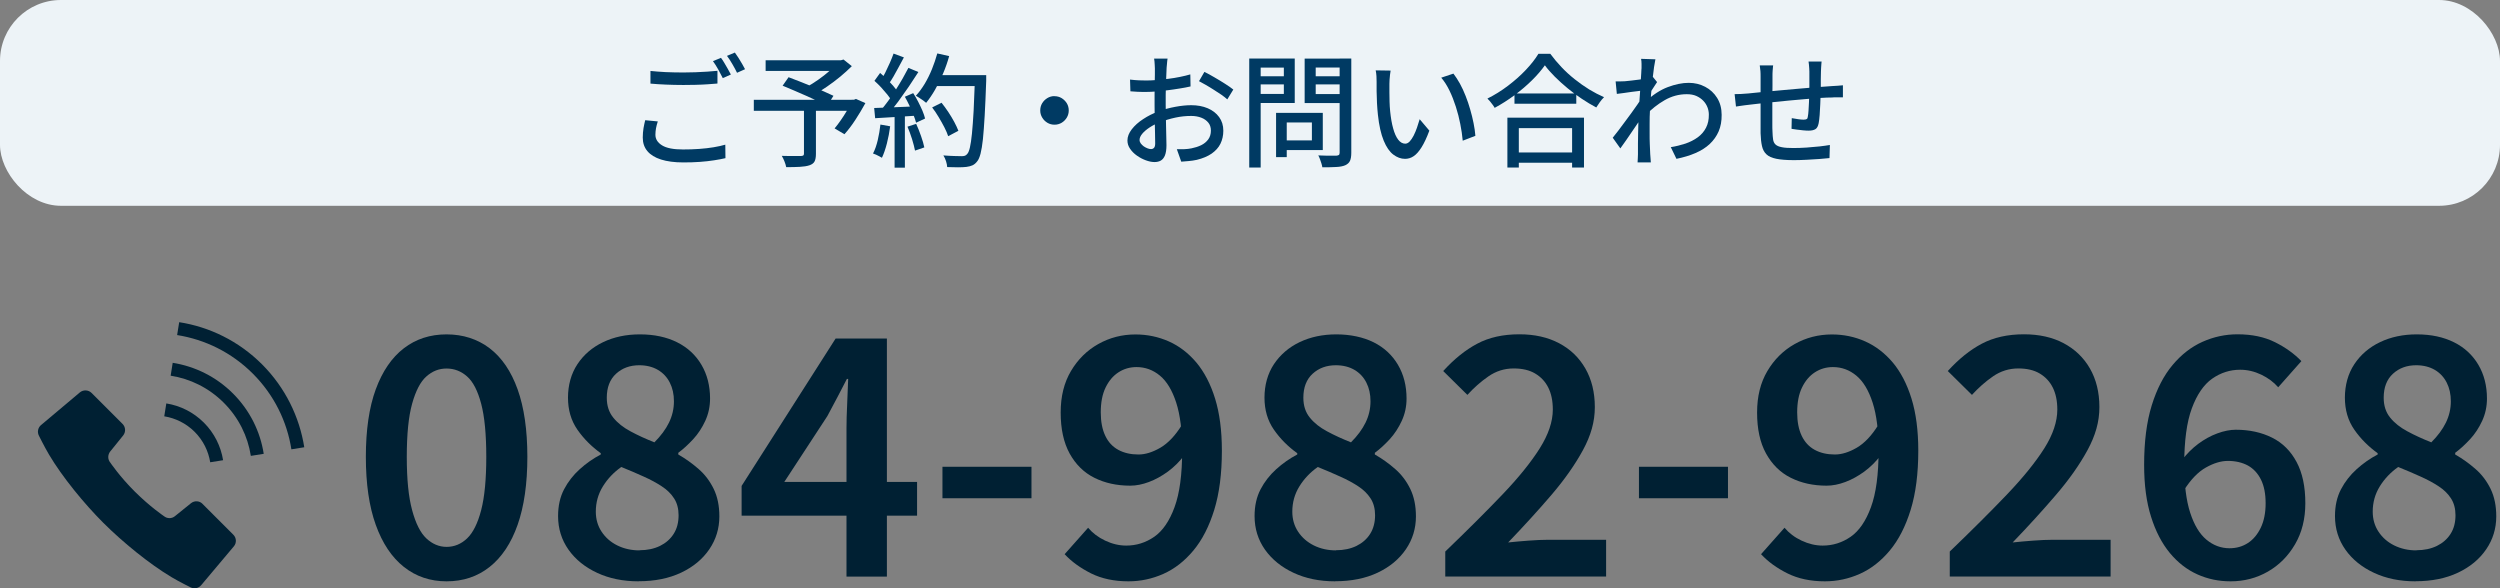 <?xml version="1.0" encoding="UTF-8"?><svg id="_レイヤー_2" xmlns="http://www.w3.org/2000/svg" width="328" height="77.2" viewBox="0 0 328 77.2"><rect x="0" y="0" width="328" height="77.2" fill="#808080" stroke="none"/><defs><style>.cls-1{fill:#edf3f7;}.cls-1,.cls-2,.cls-3{stroke-width:0px;}.cls-2{fill:#003a63;}.cls-3{fill:#002033;}</style></defs><g id="_レイヤー_1-2"><path class="cls-3" d="m58.59,76.27c-2.14,0-4.01-.63-5.6-1.89-1.59-1.26-2.82-3.1-3.69-5.52-.87-2.42-1.3-5.39-1.3-8.92s.43-6.49,1.3-8.86c.87-2.37,2.1-4.17,3.69-5.39,1.59-1.22,3.46-1.82,5.6-1.82s4.05.61,5.65,1.82c1.59,1.22,2.82,3.01,3.67,5.39.85,2.37,1.28,5.33,1.28,8.86s-.43,6.51-1.28,8.92c-.85,2.42-2.08,4.26-3.67,5.52-1.59,1.26-3.47,1.89-5.65,1.89Zm0-4.52c1.01,0,1.91-.37,2.69-1.11.78-.74,1.4-1.98,1.85-3.71s.67-4.07.67-6.99-.22-5.28-.67-6.97-1.06-2.89-1.85-3.58c-.78-.69-1.68-1.04-2.69-1.04s-1.87.35-2.65,1.04-1.4,1.89-1.87,3.58-.7,4.02-.7,6.97.23,5.25.7,6.99,1.09,2.98,1.87,3.71,1.67,1.11,2.65,1.11Z"/><path class="cls-3" d="m83.78,76.27c-2.03,0-3.84-.37-5.43-1.11-1.59-.74-2.85-1.75-3.76-3.04-.91-1.29-1.37-2.76-1.37-4.41,0-1.33.26-2.5.78-3.5s1.21-1.88,2.06-2.65c.85-.77,1.77-1.41,2.76-1.93v-.17c-1.21-.87-2.24-1.9-3.06-3.08-.83-1.19-1.24-2.59-1.24-4.21s.41-3.14,1.24-4.39c.82-1.24,1.95-2.21,3.37-2.89,1.42-.68,3.03-1.02,4.82-1.02,1.88,0,3.51.35,4.89,1.04,1.38.69,2.44,1.68,3.19,2.95.75,1.27,1.13,2.75,1.13,4.43,0,1.04-.21,2.02-.63,2.93-.42.91-.95,1.72-1.59,2.41s-1.29,1.29-1.95,1.78v.22c.96.55,1.85,1.19,2.67,1.91.83.72,1.48,1.59,1.98,2.61.49,1.01.74,2.21.74,3.6,0,1.59-.44,3.03-1.32,4.32-.88,1.29-2.11,2.31-3.69,3.06-1.58.75-3.44,1.13-5.58,1.13Zm.13-4.08c1.01,0,1.9-.19,2.67-.56.77-.38,1.37-.9,1.8-1.58.44-.68.65-1.5.65-2.45,0-.87-.2-1.61-.59-2.21-.39-.61-.93-1.14-1.61-1.58-.68-.45-1.47-.88-2.37-1.28-.9-.41-1.88-.83-2.95-1.26-.98.69-1.79,1.54-2.41,2.54-.62,1-.93,2.11-.93,3.32,0,.98.25,1.86.76,2.63.51.77,1.19,1.37,2.06,1.8s1.84.65,2.91.65Zm1.95-14.16c.84-.84,1.48-1.7,1.91-2.58.43-.88.65-1.82.65-2.8,0-.93-.18-1.74-.54-2.45s-.88-1.27-1.56-1.67c-.68-.4-1.5-.61-2.45-.61-1.22,0-2.23.37-3.04,1.11s-1.22,1.79-1.22,3.15c0,1.04.28,1.91.85,2.61.56.7,1.32,1.3,2.26,1.8.94.51,1.99.99,3.15,1.45Z"/><path class="cls-3" d="m111.06,75.66v-19.46c0-.9.03-1.98.09-3.24.06-1.26.1-2.34.13-3.24h-.17c-.41.78-.82,1.58-1.24,2.39-.42.81-.86,1.64-1.32,2.48l-5.65,8.64h17.42v4.43h-23.02v-3.91l12.33-19.33h6.73v31.23h-5.3Z"/><path class="cls-3" d="m123.65,65.37v-4.13h11.68v4.13h-11.68Z"/><path class="cls-3" d="m148.06,76.27c-1.88,0-3.52-.35-4.91-1.04-1.39-.7-2.55-1.53-3.47-2.52l3.08-3.47c.58.69,1.33,1.26,2.24,1.69s1.83.65,2.76.65c1.33,0,2.55-.38,3.67-1.15,1.11-.77,2-2.06,2.67-3.89.67-1.82,1-4.3,1-7.43,0-2.58-.26-4.67-.78-6.28-.52-1.61-1.23-2.79-2.13-3.54-.9-.75-1.93-1.13-3.08-1.13-.87,0-1.66.23-2.37.69-.71.46-1.27,1.13-1.69,2s-.63,1.95-.63,3.26c0,1.22.2,2.24.59,3.06.39.83.96,1.44,1.71,1.85.75.41,1.64.61,2.65.61.9,0,1.85-.3,2.87-.89,1.01-.59,1.96-1.59,2.82-2.98l.3,4c-.61.81-1.32,1.51-2.13,2.11-.81.59-1.64,1.05-2.5,1.37-.85.32-1.67.48-2.45.48-1.77,0-3.34-.35-4.71-1.04-1.38-.69-2.45-1.76-3.24-3.19-.78-1.43-1.17-3.22-1.17-5.36s.45-3.93,1.35-5.45,2.09-2.7,3.58-3.54c1.49-.84,3.12-1.26,4.88-1.26,1.54,0,2.99.3,4.37.91s2.58,1.54,3.63,2.78c1.04,1.25,1.86,2.82,2.45,4.73.59,1.91.89,4.18.89,6.82,0,3.01-.33,5.6-1,7.77-.67,2.17-1.58,3.95-2.74,5.34-1.16,1.39-2.47,2.41-3.93,3.06-1.46.65-2.99.98-4.58.98Z"/><path class="cls-3" d="m175.16,76.27c-2.03,0-3.84-.37-5.43-1.11-1.59-.74-2.84-1.75-3.76-3.04-.91-1.29-1.37-2.76-1.37-4.41,0-1.33.26-2.5.78-3.5.52-1,1.21-1.88,2.06-2.65.85-.77,1.77-1.41,2.76-1.93v-.17c-1.22-.87-2.24-1.9-3.06-3.08-.83-1.19-1.24-2.59-1.24-4.21s.41-3.14,1.24-4.39c.83-1.24,1.95-2.21,3.37-2.89,1.42-.68,3.03-1.02,4.82-1.02s3.51.35,4.89,1.04,2.44,1.68,3.19,2.95c.75,1.27,1.13,2.75,1.13,4.43,0,1.04-.21,2.02-.63,2.93-.42.91-.95,1.72-1.58,2.41-.64.69-1.29,1.29-1.95,1.78v.22c.96.55,1.85,1.19,2.67,1.91.83.72,1.48,1.59,1.98,2.61.49,1.01.74,2.21.74,3.6,0,1.59-.44,3.03-1.32,4.32-.88,1.29-2.11,2.31-3.69,3.06-1.58.75-3.44,1.13-5.58,1.13Zm.13-4.08c1.01,0,1.9-.19,2.67-.56.77-.38,1.37-.9,1.8-1.58.43-.68.65-1.5.65-2.45,0-.87-.2-1.61-.59-2.21s-.93-1.14-1.61-1.58c-.68-.45-1.47-.88-2.37-1.28-.9-.41-1.88-.83-2.95-1.26-.98.69-1.79,1.54-2.41,2.54-.62,1-.93,2.11-.93,3.32,0,.98.25,1.86.76,2.63.51.77,1.2,1.37,2.06,1.8.87.43,1.84.65,2.91.65Zm1.96-14.16c.84-.84,1.48-1.7,1.91-2.58.43-.88.65-1.82.65-2.8,0-.93-.18-1.74-.54-2.45-.36-.71-.88-1.27-1.56-1.67-.68-.4-1.5-.61-2.45-.61-1.22,0-2.23.37-3.04,1.11-.81.74-1.22,1.79-1.22,3.15,0,1.04.28,1.91.85,2.61.56.7,1.32,1.3,2.26,1.8.94.51,1.99.99,3.15,1.45Z"/><path class="cls-3" d="m189.62,75.66v-3.3c2.89-2.78,5.4-5.28,7.51-7.49,2.11-2.21,3.74-4.23,4.88-6.04,1.14-1.81,1.72-3.51,1.72-5.1,0-1.13-.2-2.08-.59-2.87-.39-.78-.96-1.4-1.72-1.85-.75-.45-1.69-.67-2.82-.67-1.22,0-2.32.35-3.32,1.04-1,.69-1.92,1.51-2.76,2.43l-3.17-3.13c1.42-1.56,2.9-2.76,4.45-3.58,1.55-.83,3.39-1.24,5.54-1.24,2,0,3.73.39,5.21,1.17s2.63,1.89,3.45,3.32,1.24,3.12,1.24,5.06-.52,3.73-1.56,5.65c-1.04,1.91-2.42,3.87-4.12,5.86-1.71,2-3.61,4.08-5.69,6.25.84-.09,1.74-.17,2.69-.24.96-.07,1.81-.11,2.56-.11h7.6v4.82h-21.11Z"/><path class="cls-3" d="m215.03,65.37v-4.13h11.68v4.13h-11.68Z"/><path class="cls-3" d="m239.43,76.27c-1.88,0-3.52-.35-4.91-1.04s-2.55-1.53-3.47-2.52l3.08-3.47c.58.69,1.32,1.26,2.24,1.69s1.83.65,2.76.65c1.33,0,2.55-.38,3.67-1.15,1.11-.77,2-2.06,2.67-3.89.67-1.82,1-4.3,1-7.43,0-2.58-.26-4.67-.78-6.28-.52-1.61-1.23-2.79-2.13-3.54-.9-.75-1.93-1.13-3.08-1.13-.87,0-1.66.23-2.37.69-.71.46-1.27,1.13-1.69,2s-.63,1.95-.63,3.26c0,1.22.2,2.24.59,3.06s.96,1.44,1.71,1.85c.75.41,1.64.61,2.65.61.9,0,1.85-.3,2.87-.89,1.01-.59,1.96-1.59,2.82-2.98l.3,4c-.61.81-1.32,1.51-2.13,2.11-.81.59-1.64,1.05-2.5,1.37-.85.32-1.67.48-2.45.48-1.77,0-3.34-.35-4.71-1.04-1.38-.69-2.45-1.76-3.24-3.19s-1.17-3.22-1.17-5.36.45-3.93,1.35-5.45,2.09-2.7,3.58-3.54c1.49-.84,3.12-1.26,4.89-1.26,1.53,0,2.99.3,4.36.91s2.58,1.54,3.63,2.78c1.04,1.25,1.86,2.82,2.45,4.73.59,1.91.89,4.18.89,6.82,0,3.01-.33,5.6-1,7.77-.67,2.17-1.58,3.95-2.74,5.34-1.16,1.39-2.47,2.41-3.93,3.06s-2.99.98-4.58.98Z"/><path class="cls-3" d="m255.81,75.66v-3.3c2.89-2.78,5.4-5.28,7.51-7.49s3.74-4.23,4.89-6.04c1.14-1.81,1.71-3.51,1.71-5.1,0-1.13-.2-2.08-.59-2.87s-.96-1.4-1.71-1.85c-.75-.45-1.69-.67-2.82-.67-1.21,0-2.32.35-3.32,1.04-1,.69-1.92,1.51-2.76,2.43l-3.17-3.13c1.42-1.56,2.9-2.76,4.45-3.58s3.39-1.24,5.54-1.24c2,0,3.74.39,5.21,1.17s2.63,1.89,3.45,3.32,1.24,3.12,1.24,5.06-.52,3.73-1.56,5.65c-1.04,1.91-2.42,3.87-4.13,5.86-1.71,2-3.6,4.08-5.69,6.25.84-.09,1.74-.17,2.69-.24.96-.07,1.81-.11,2.56-.11h7.6v4.82h-21.11Z"/><path class="cls-3" d="m292.64,76.27c-1.54,0-2.98-.3-4.34-.91-1.36-.61-2.56-1.54-3.61-2.8-1.04-1.26-1.87-2.84-2.47-4.76-.61-1.91-.91-4.18-.91-6.82,0-3.04.33-5.64,1-7.8.67-2.16,1.58-3.92,2.74-5.3,1.16-1.38,2.47-2.39,3.93-3.04,1.46-.65,2.99-.98,4.58-.98,1.91,0,3.55.35,4.93,1.04s2.53,1.52,3.45,2.48l-3.04,3.43c-.58-.67-1.32-1.22-2.21-1.65-.9-.43-1.82-.65-2.78-.65-1.33,0-2.55.39-3.67,1.17-1.11.78-2,2.08-2.67,3.89-.67,1.81-1,4.28-1,7.41,0,2.58.26,4.67.78,6.28.52,1.61,1.23,2.79,2.13,3.54.9.75,1.91,1.13,3.04,1.13.9,0,1.7-.23,2.41-.69.71-.46,1.27-1.14,1.69-2.02.42-.88.63-1.95.63-3.19s-.2-2.28-.61-3.1c-.41-.83-.98-1.44-1.71-1.85-.74-.4-1.62-.61-2.63-.61-.9,0-1.86.29-2.89.87-1.03.58-1.99,1.58-2.89,3l-.22-4c.61-.81,1.31-1.51,2.11-2.11.8-.59,1.63-1.05,2.5-1.37.87-.32,1.68-.48,2.43-.48,1.79,0,3.38.35,4.76,1.04s2.45,1.76,3.21,3.19c.77,1.43,1.15,3.24,1.15,5.41,0,2.06-.45,3.85-1.35,5.39-.9,1.54-2.08,2.73-3.56,3.58-1.48.85-3.11,1.28-4.91,1.28Z"/><path class="cls-3" d="m316.91,76.27c-2.03,0-3.84-.37-5.43-1.11-1.59-.74-2.85-1.75-3.76-3.04-.91-1.29-1.37-2.76-1.37-4.41,0-1.33.26-2.5.78-3.5s1.21-1.88,2.06-2.65c.85-.77,1.77-1.41,2.76-1.93v-.17c-1.21-.87-2.24-1.9-3.06-3.08-.83-1.19-1.24-2.59-1.24-4.21s.41-3.14,1.24-4.39c.82-1.24,1.95-2.21,3.37-2.89,1.42-.68,3.03-1.02,4.82-1.02,1.88,0,3.51.35,4.89,1.04,1.38.69,2.44,1.68,3.19,2.95.75,1.27,1.13,2.75,1.13,4.43,0,1.04-.21,2.02-.63,2.93-.42.91-.95,1.72-1.59,2.41s-1.29,1.29-1.95,1.78v.22c.96.55,1.85,1.19,2.67,1.91.83.72,1.48,1.59,1.98,2.61.49,1.01.74,2.21.74,3.6,0,1.59-.44,3.03-1.32,4.32-.88,1.29-2.11,2.31-3.69,3.06-1.58.75-3.44,1.13-5.58,1.13Zm.13-4.08c1.01,0,1.9-.19,2.67-.56.77-.38,1.37-.9,1.8-1.58.44-.68.65-1.5.65-2.45,0-.87-.2-1.61-.59-2.21-.39-.61-.93-1.14-1.61-1.58-.68-.45-1.47-.88-2.37-1.28-.9-.41-1.88-.83-2.95-1.26-.98.69-1.79,1.54-2.41,2.54-.62,1-.93,2.11-.93,3.32,0,.98.25,1.86.76,2.63.51.77,1.19,1.37,2.06,1.8s1.84.65,2.91.65Zm1.95-14.16c.84-.84,1.48-1.7,1.91-2.58.43-.88.65-1.82.65-2.8,0-.93-.18-1.74-.54-2.45s-.88-1.27-1.56-1.67c-.68-.4-1.5-.61-2.45-.61-1.22,0-2.23.37-3.04,1.11s-1.22,1.79-1.22,3.15c0,1.04.28,1.91.85,2.61.56.7,1.32,1.3,2.26,1.8.94.51,1.99.99,3.15,1.45Z"/><path class="cls-3" d="m26.57,66.1c-.41-.41-1.06-.44-1.51-.08l-2.12,1.71c-.42.34-1.02.33-1.44-.02,0,0-1.81-1.22-3.81-3.21-2-1.99-3.22-3.81-3.22-3.81-.35-.41-.35-1.02-.02-1.44l1.71-2.12c.36-.45.33-1.1-.08-1.51l-4.07-4.07c-.41-.41-1.08-.44-1.53-.07l-5.1,4.29c-.41.34-.52.93-.27,1.4,0,0,.69,1.4,1.32,2.47,1.75,2.95,4.6,6.43,7.13,8.96,2.54,2.53,6.02,5.38,8.96,7.13,1.07.64,2.47,1.32,2.47,1.32.47.25,1.05.14,1.4-.27l4.29-5.1c.38-.45.35-1.11-.07-1.53l-4.07-4.07Z"/><path class="cls-3" d="m27.58,60.65l1.69-.27c-.29-1.8-1.13-3.54-2.52-4.93-1.39-1.39-3.13-2.23-4.93-2.52l-.27,1.69c1.46.24,2.86.91,3.99,2.04,1.13,1.13,1.8,2.53,2.04,3.99Z"/><path class="cls-3" d="m34.39,47.81c-3.07-3.07-6.9-4.92-10.88-5.54l-.27,1.69c3.64.58,7.13,2.26,9.93,5.06,2.81,2.81,4.49,6.3,5.06,9.93l1.69-.27c-.63-3.98-2.48-7.81-5.54-10.88Z"/><path class="cls-3" d="m22.66,47.59l-.27,1.7c2.55.4,5,1.58,6.97,3.55,1.97,1.97,3.15,4.41,3.55,6.97l1.69-.27c-.45-2.89-1.8-5.68-4.03-7.91-2.23-2.23-5.02-3.57-7.91-4.03Z"/><rect class="cls-1" width="328" height="27" rx="8" ry="8"/><path class="cls-2" d="m86.3,15.94c-.1.3-.17.59-.23.88-.05.28-.08.57-.08.86,0,.57.29,1.03.87,1.39.58.36,1.49.54,2.74.54.73,0,1.43-.02,2.12-.07.68-.05,1.32-.12,1.91-.22.59-.1,1.1-.21,1.53-.34l.02,1.77c-.42.1-.91.19-1.48.28-.57.09-1.19.16-1.88.21-.68.05-1.4.07-2.17.07-1.16,0-2.13-.13-2.92-.38-.79-.25-1.39-.62-1.79-1.1-.41-.48-.61-1.08-.61-1.79,0-.44.04-.85.1-1.23.07-.38.14-.73.22-1.04l1.66.16Zm-.95-6.63c.58.06,1.24.11,1.97.15.73.03,1.52.05,2.34.05.51,0,1.04-.01,1.58-.03s1.05-.05,1.55-.08.95-.07,1.34-.11v1.67c-.37.03-.8.06-1.3.1-.5.03-1.03.06-1.59.07s-1.08.02-1.58.02c-.82,0-1.58-.02-2.29-.05-.71-.03-1.38-.07-2.03-.13v-1.66Zm9.23-1.74c.14.18.29.41.45.68.16.27.32.54.47.81.15.27.28.51.39.72l-1.06.47c-.16-.33-.36-.71-.6-1.14-.24-.43-.47-.79-.69-1.09l1.05-.43Zm1.83-.68c.14.19.29.42.47.69.17.27.34.54.49.81.16.27.28.5.38.69l-1.05.47c-.17-.35-.38-.74-.62-1.15-.24-.41-.47-.77-.7-1.07l1.03-.43Z"/><path class="cls-2" d="m98.9,13.09h13.35v1.45h-13.35v-1.45Zm1.55-5.18h10.05v1.4h-10.05v-1.4Zm5.01,6.31h1.59v5.97c0,.43-.06.76-.18.99-.12.23-.35.4-.68.51s-.75.17-1.25.2c-.5.03-1.1.04-1.79.04-.04-.23-.12-.48-.23-.76-.11-.28-.23-.52-.35-.72.35.01.7.02,1.05.02s.65,0,.91,0h.56c.15-.01.25-.04.31-.08.05-.04.08-.12.08-.24v-5.94Zm-2.79-2.96l.79-1.13c.45.17.94.36,1.48.57.54.21,1.08.43,1.62.65.54.23,1.06.44,1.54.65s.9.4,1.25.57l-.82,1.3c-.33-.17-.73-.37-1.2-.59-.47-.22-.97-.45-1.51-.69s-1.08-.48-1.63-.71c-.54-.23-1.05-.44-1.52-.64Zm7.25-3.35h.4l.35-.1,1.09.87c-.45.45-.96.91-1.51,1.37-.56.46-1.14.9-1.74,1.31-.6.41-1.18.78-1.74,1.09-.08-.11-.17-.22-.28-.35-.11-.12-.23-.25-.35-.38s-.22-.23-.31-.31c.48-.26.99-.57,1.51-.94.53-.37,1.02-.75,1.47-1.15.46-.4.82-.76,1.09-1.09v-.32Zm1.82,5.18h.29l.27-.11,1.24.55c-.4.73-.84,1.46-1.32,2.2-.48.74-.96,1.36-1.43,1.88l-1.29-.76c.25-.3.51-.64.78-1.03s.54-.79.79-1.22c.25-.42.47-.83.67-1.23v-.27Z"/><path class="cls-2" d="m115.5,16.34l1.29.23c-.1.76-.24,1.51-.43,2.25-.19.74-.41,1.37-.65,1.88-.09-.05-.2-.12-.34-.19-.14-.07-.29-.15-.44-.22s-.29-.12-.39-.15c.26-.49.46-1.08.62-1.75.16-.68.27-1.36.35-2.04Zm-.8-2.17c.74-.02,1.62-.05,2.65-.1s2.07-.09,3.15-.13l-.02,1.22c-1.01.06-2.01.13-3,.19s-1.87.12-2.66.16l-.13-1.35Zm.03-3.57l.74-1.03c.29.25.59.52.89.82.31.3.58.6.84.89.25.29.45.56.59.8l-.79,1.18c-.14-.26-.33-.54-.58-.85-.25-.31-.52-.62-.81-.94-.3-.32-.59-.6-.88-.86Zm2.51-3.57l1.35.5c-.21.4-.44.81-.67,1.25-.23.43-.46.85-.69,1.25-.23.4-.45.74-.67,1.03l-1.03-.43c.2-.32.41-.69.62-1.11.21-.42.41-.85.6-1.28.19-.43.35-.83.48-1.2Zm1.93,1.87l1.32.55c-.39.61-.81,1.25-1.26,1.92-.46.67-.92,1.32-1.38,1.95s-.91,1.17-1.33,1.62l-.95-.48c.31-.36.63-.77.97-1.23.33-.46.66-.94.98-1.44s.62-1,.91-1.5c.28-.49.53-.96.75-1.38Zm-1.8,5.92h1.35v7.18h-1.35v-7.18Zm1.35-2.13l1.09-.47c.23.34.44.72.65,1.12.21.4.39.8.56,1.18.16.39.28.73.35,1.03l-1.18.55c-.08-.3-.19-.65-.35-1.04-.16-.39-.33-.8-.53-1.22-.2-.42-.4-.8-.6-1.16Zm.34,3.93l1.14-.37c.23.49.44,1.03.64,1.6s.35,1.07.43,1.49l-1.22.42c-.08-.42-.21-.92-.39-1.51s-.39-1.13-.6-1.63Zm3.91-9.61l1.56.35c-.21.77-.48,1.54-.8,2.29s-.67,1.46-1.05,2.12-.77,1.23-1.17,1.72c-.1-.09-.23-.19-.39-.31-.17-.12-.34-.23-.52-.35-.18-.11-.32-.2-.44-.27.42-.45.8-.97,1.16-1.56.35-.59.67-1.23.95-1.92.28-.69.51-1.38.71-2.09Zm-.66,7.08l1.22-.61c.3.38.6.78.89,1.22.29.44.55.87.78,1.3.23.43.41.82.54,1.16l-1.34.71c-.11-.34-.27-.73-.5-1.17s-.47-.88-.75-1.34c-.27-.46-.56-.88-.85-1.26Zm.27-4.23h5.99v1.43h-5.99v-1.43Zm5.35,0h1.46v.74c-.06,1.79-.13,3.31-.2,4.56-.07,1.25-.15,2.28-.23,3.09-.09.81-.19,1.44-.31,1.9-.12.46-.26.79-.42.99-.2.27-.42.45-.64.55s-.49.17-.81.21c-.27.03-.63.05-1.09.05s-.93-.01-1.42-.03c-.01-.23-.06-.48-.15-.77-.09-.29-.21-.54-.35-.76.53.04,1.01.07,1.46.08.45.01.77.02.97.02.16,0,.29-.02.4-.06s.2-.11.29-.22c.14-.14.26-.42.36-.85.1-.43.19-1.04.27-1.83.08-.79.15-1.79.22-2.99.06-1.21.12-2.66.18-4.35v-.32Z"/><path class="cls-2" d="m138.33,12.62c.35,0,.67.08.95.25s.5.39.68.67c.17.28.26.6.26.95,0,.33-.08.64-.25.93-.17.28-.39.51-.67.68-.28.17-.6.26-.95.26-.33,0-.64-.08-.93-.25-.28-.17-.51-.39-.68-.68-.17-.28-.26-.59-.26-.93,0-.35.08-.67.25-.95.17-.28.39-.5.68-.68.28-.17.59-.26.93-.26Z"/><path class="cls-2" d="m153.19,7.65c-.02.1-.04.22-.05.36s-.02.3-.04.45c-.02.16-.03.3-.04.43-.01.28-.02.61-.04.99-.02.38-.03.79-.05,1.24-.02.45-.03.89-.03,1.34,0,.45,0,.87,0,1.28s0,.89.02,1.4.02,1.02.03,1.52.02.96.03,1.38.02.76.02,1.01c0,.57-.07,1.01-.2,1.34-.13.32-.32.55-.55.68-.23.13-.51.19-.83.19-.34,0-.72-.08-1.13-.23-.41-.15-.79-.35-1.16-.61-.37-.26-.67-.56-.9-.9-.24-.34-.35-.71-.35-1.09,0-.49.19-.98.57-1.47s.88-.94,1.5-1.34c.62-.41,1.28-.74,1.98-1,.73-.27,1.48-.47,2.24-.61.76-.14,1.45-.21,2.08-.21.8,0,1.52.13,2.16.4.63.27,1.13.65,1.5,1.16s.55,1.1.55,1.79c0,.63-.13,1.2-.38,1.71s-.64.93-1.15,1.29c-.51.35-1.16.63-1.95.82-.37.08-.72.13-1.07.16s-.67.06-.97.08l-.58-1.64c.32.01.65.01.98,0,.33-.01.65-.05.95-.11.45-.09.87-.22,1.26-.41.39-.19.69-.44.93-.76.23-.32.35-.7.35-1.15,0-.42-.11-.77-.34-1.05-.23-.28-.53-.5-.92-.65s-.83-.23-1.32-.23c-.7,0-1.39.07-2.08.22-.69.15-1.36.35-2.03.6-.49.19-.94.42-1.35.69-.41.27-.73.54-.97.83s-.35.56-.35.81c0,.16.05.31.16.46.11.14.24.27.39.38.16.11.32.19.49.26s.33.1.47.1c.16,0,.29-.06.39-.17.1-.11.15-.3.15-.57,0-.3,0-.72-.02-1.27-.02-.55-.03-1.15-.04-1.81s-.02-1.3-.02-1.91c0-.46,0-.94,0-1.44,0-.5.01-.98.02-1.44,0-.46.01-.87.02-1.22,0-.35,0-.61,0-.77,0-.12,0-.26-.02-.42-.01-.16-.02-.32-.03-.47s-.03-.28-.05-.38h1.77Zm-4.94,2.79c.46.05.86.09,1.19.1.33.02.65.02.95.02.4,0,.85-.02,1.35-.06.5-.04,1.02-.1,1.54-.16s1.03-.15,1.53-.25c.5-.1.95-.21,1.36-.33l.03,1.58c-.43.1-.9.19-1.42.27-.52.09-1.05.16-1.58.23-.53.07-1.04.12-1.51.16s-.9.06-1.26.06c-.48,0-.89,0-1.22-.02-.33-.02-.63-.03-.9-.06l-.05-1.55Zm9.76-1.01c.4.19.84.43,1.33.72.49.28.96.57,1.4.85s.8.53,1.07.75l-.79,1.29c-.19-.18-.45-.38-.76-.6-.32-.21-.66-.43-1.01-.66s-.71-.44-1.05-.64c-.34-.2-.64-.36-.89-.49l.71-1.22Z"/><path class="cls-2" d="m163.9,7.68h1.5v14.3h-1.5V7.68Zm.72,2.33h4.28v1.06h-4.28v-1.06Zm.13-2.33h5.12v5.83h-5.12v-1.19h3.69v-3.45h-3.69v-1.19Zm2.67,7.13h1.4v5.81h-1.4v-5.81Zm.66,0h5.47v4.88h-5.47v-1.27h4.04v-2.35h-4.04v-1.26Zm8.48-7.13v1.18h-3.94v3.48h3.94v1.18h-5.39v-5.83h5.39Zm-4.49,2.33h4.33v1.06h-4.33v-1.06Zm3.69-2.33h1.53v12.36c0,.46-.06.82-.17,1.06-.11.25-.32.44-.62.58-.3.13-.7.21-1.19.23-.49.03-1.1.04-1.82.04-.02-.15-.06-.32-.12-.51-.06-.19-.12-.38-.19-.56-.07-.19-.14-.35-.22-.49.33.02.66.03.99.03h1.41c.15-.01.25-.05.31-.1s.09-.16.09-.3V7.68Z"/><path class="cls-2" d="m182.45,9.26c-.03.15-.06.33-.08.55-.02.21-.04.43-.06.64-.02.21-.02.4-.02.55,0,.33,0,.7,0,1.11,0,.41.01.82.02,1.25s.04.85.08,1.26c.09.85.21,1.59.39,2.22.17.63.39,1.13.66,1.48.27.35.58.53.93.53.2,0,.4-.1.58-.29.18-.19.35-.45.52-.77.16-.32.31-.67.44-1.05.13-.38.25-.75.35-1.1l1.27,1.5c-.34.91-.68,1.64-1.02,2.18s-.68.93-1.04,1.17c-.35.24-.73.35-1.13.35-.54,0-1.05-.19-1.54-.56s-.91-.98-1.26-1.83c-.35-.85-.61-1.98-.76-3.4-.05-.47-.09-.98-.12-1.53-.03-.55-.04-1.07-.05-1.56,0-.49,0-.9,0-1.22,0-.2,0-.45-.02-.75-.02-.29-.05-.55-.1-.76l1.96.03Zm8.24.4c.29.38.57.81.85,1.31s.52,1.04.75,1.62c.23.58.43,1.17.6,1.77.18.6.32,1.2.44,1.79s.2,1.15.24,1.67l-1.66.64c-.06-.7-.17-1.43-.32-2.19-.15-.76-.34-1.52-.58-2.26s-.51-1.45-.83-2.11-.68-1.23-1.09-1.71l1.59-.53Z"/><path class="cls-2" d="m202.7,8.55c-.44.63-1,1.29-1.69,1.97-.69.68-1.45,1.33-2.29,1.96-.84.62-1.71,1.18-2.62,1.67-.06-.12-.15-.25-.26-.4-.11-.15-.22-.3-.34-.44s-.24-.27-.35-.38c.93-.46,1.83-1.02,2.7-1.68.87-.66,1.65-1.35,2.34-2.08.69-.73,1.24-1.43,1.65-2.11h1.56c.44.6.93,1.18,1.47,1.75s1.12,1.1,1.74,1.59,1.25.94,1.9,1.34c.65.39,1.3.73,1.94,1.01-.19.19-.38.41-.55.65-.17.24-.33.47-.47.7-.62-.33-1.26-.71-1.9-1.14-.64-.42-1.26-.88-1.86-1.38-.6-.49-1.15-1-1.67-1.51-.52-.52-.96-1.02-1.32-1.51Zm-4.93,6.89h10.05v6.54h-1.56v-5.17h-6.99v5.17h-1.5v-6.54Zm.69,4.56h8.48v1.35h-8.48v-1.35Zm.24-7.74h8.11v1.35h-8.11v-1.35Z"/><path class="cls-2" d="m215.55,11.87c-.15.02-.36.05-.63.08-.27.03-.56.07-.89.11-.32.04-.65.09-.97.14s-.64.09-.93.12l-.16-1.64c.2.01.4.01.58,0,.18,0,.39-.01.63-.02.24-.02.52-.05.86-.09.34-.04.69-.08,1.05-.13.36-.05.71-.1,1.02-.16.32-.06.57-.12.75-.19l.55.68c-.09.13-.19.29-.31.47-.12.19-.25.38-.37.57s-.23.36-.31.52l-.69,2.56c-.18.28-.41.61-.67,1-.26.39-.54.79-.83,1.22-.29.42-.58.84-.86,1.26-.29.41-.54.78-.78,1.1l-1-1.4c.2-.25.44-.55.71-.9.27-.35.55-.73.85-1.14.3-.4.59-.8.88-1.19.28-.39.54-.76.78-1.1.24-.34.42-.63.56-.85l.05-.64.13-.37Zm-.18-2.85c0-.2,0-.42,0-.64,0-.23-.02-.45-.06-.66l1.88.06c-.05.23-.11.57-.18,1.03s-.13,1-.2,1.61c-.07.61-.13,1.26-.19,1.93-.06.68-.1,1.35-.14,2.01s-.05,1.28-.05,1.85v1.34c0,.43,0,.86.02,1.29.02.43.04.89.06,1.38,0,.14.02.31.04.52.02.21.03.4.04.57h-1.74c0-.14.02-.32.03-.54,0-.22.02-.39.02-.52,0-.52,0-.98,0-1.41,0-.42.01-.86.02-1.32,0-.46.02-1,.04-1.62,0-.25.01-.57.03-.97s.05-.84.08-1.32.06-.97.1-1.47c.03-.49.06-.96.09-1.4.03-.44.05-.82.07-1.13.02-.31.03-.52.03-.61Zm3.82,10.29c.69-.11,1.33-.27,1.94-.47.61-.21,1.14-.48,1.61-.82.47-.34.83-.76,1.09-1.26.26-.5.38-1.08.37-1.73,0-.32-.06-.64-.18-.95-.12-.31-.3-.6-.55-.86-.25-.26-.55-.47-.91-.63-.36-.16-.78-.23-1.26-.23-1.02,0-1.98.26-2.89.78-.91.52-1.75,1.19-2.54,2v-1.79c.98-.91,1.96-1.55,2.94-1.92s1.9-.56,2.75-.56c.78,0,1.5.17,2.16.52.65.34,1.18.83,1.57,1.46.39.63.59,1.37.59,2.21.01.82-.12,1.54-.39,2.17-.27.63-.67,1.19-1.17,1.66s-1.13.87-1.87,1.19c-.74.32-1.57.57-2.5.76l-.74-1.53Z"/><path class="cls-2" d="m227.57,12.35c.24,0,.51,0,.83-.02.32-.02.65-.04.99-.07.34-.03.84-.08,1.48-.15.64-.06,1.38-.13,2.2-.21.82-.08,1.67-.15,2.56-.23.89-.08,1.74-.15,2.57-.22.83-.06,1.56-.12,2.21-.16.21-.01.45-.02.69-.04s.48-.03.69-.06v1.58c-.09-.01-.21-.01-.38,0-.17,0-.34,0-.53,0s-.35,0-.49.02c-.42,0-.93.02-1.55.06-.61.04-1.27.09-1.96.15-.7.06-1.41.12-2.14.19-.73.07-1.43.14-2.1.21s-1.28.13-1.83.19c-.55.06-.98.11-1.3.15-.17.02-.37.05-.59.07s-.43.06-.64.09c-.21.03-.38.06-.52.08l-.18-1.64Zm5.06-3.75c-.02.21-.04.44-.06.68-.02.24-.02.5-.02.79,0,.31,0,.72,0,1.23,0,.51-.01,1.06-.02,1.64,0,.59,0,1.16,0,1.73v1.53c0,.45,0,.8.02,1.05.01.42.04.77.08,1.05.04.28.15.5.32.66s.44.28.81.35c.37.08.88.11,1.52.11.56,0,1.14-.02,1.74-.06.6-.04,1.17-.09,1.71-.15.54-.06.99-.13,1.35-.19l-.05,1.72c-.35.04-.79.08-1.32.12-.53.04-1.08.07-1.66.1-.58.03-1.14.05-1.67.05-.98,0-1.75-.06-2.33-.18-.58-.12-1.01-.31-1.3-.59-.29-.27-.48-.64-.58-1.09-.1-.45-.16-1.01-.18-1.67,0-.24,0-.56,0-.96,0-.4,0-.86,0-1.37v-5.02c0-.29,0-.56-.02-.8-.02-.24-.05-.49-.09-.75h1.79Zm6.36-.5c-.01.09-.02.2-.03.35s-.02.31-.03.47c-.01.16-.02.31-.02.45-.01.33-.02.67-.02,1.01s0,.67,0,.99c0,.32-.01.61-.02.89-.01.43-.03.9-.05,1.4s-.05.98-.08,1.42c-.03.44-.08.8-.13,1.08-.08.39-.21.65-.42.78s-.5.2-.89.2c-.19,0-.44-.01-.73-.04-.29-.03-.58-.06-.86-.1s-.5-.07-.66-.1l.03-1.4c.27.05.55.1.85.14.29.04.53.06.7.06.18,0,.32-.03.41-.08.09-.05.14-.17.15-.34.04-.2.07-.47.09-.81.02-.33.04-.69.06-1.09s.03-.77.03-1.14c.01-.3.02-.61.02-.93v-1.92c0-.13,0-.28-.02-.44-.02-.17-.03-.33-.04-.49-.01-.16-.03-.29-.05-.39h1.72Z"/></g></svg>